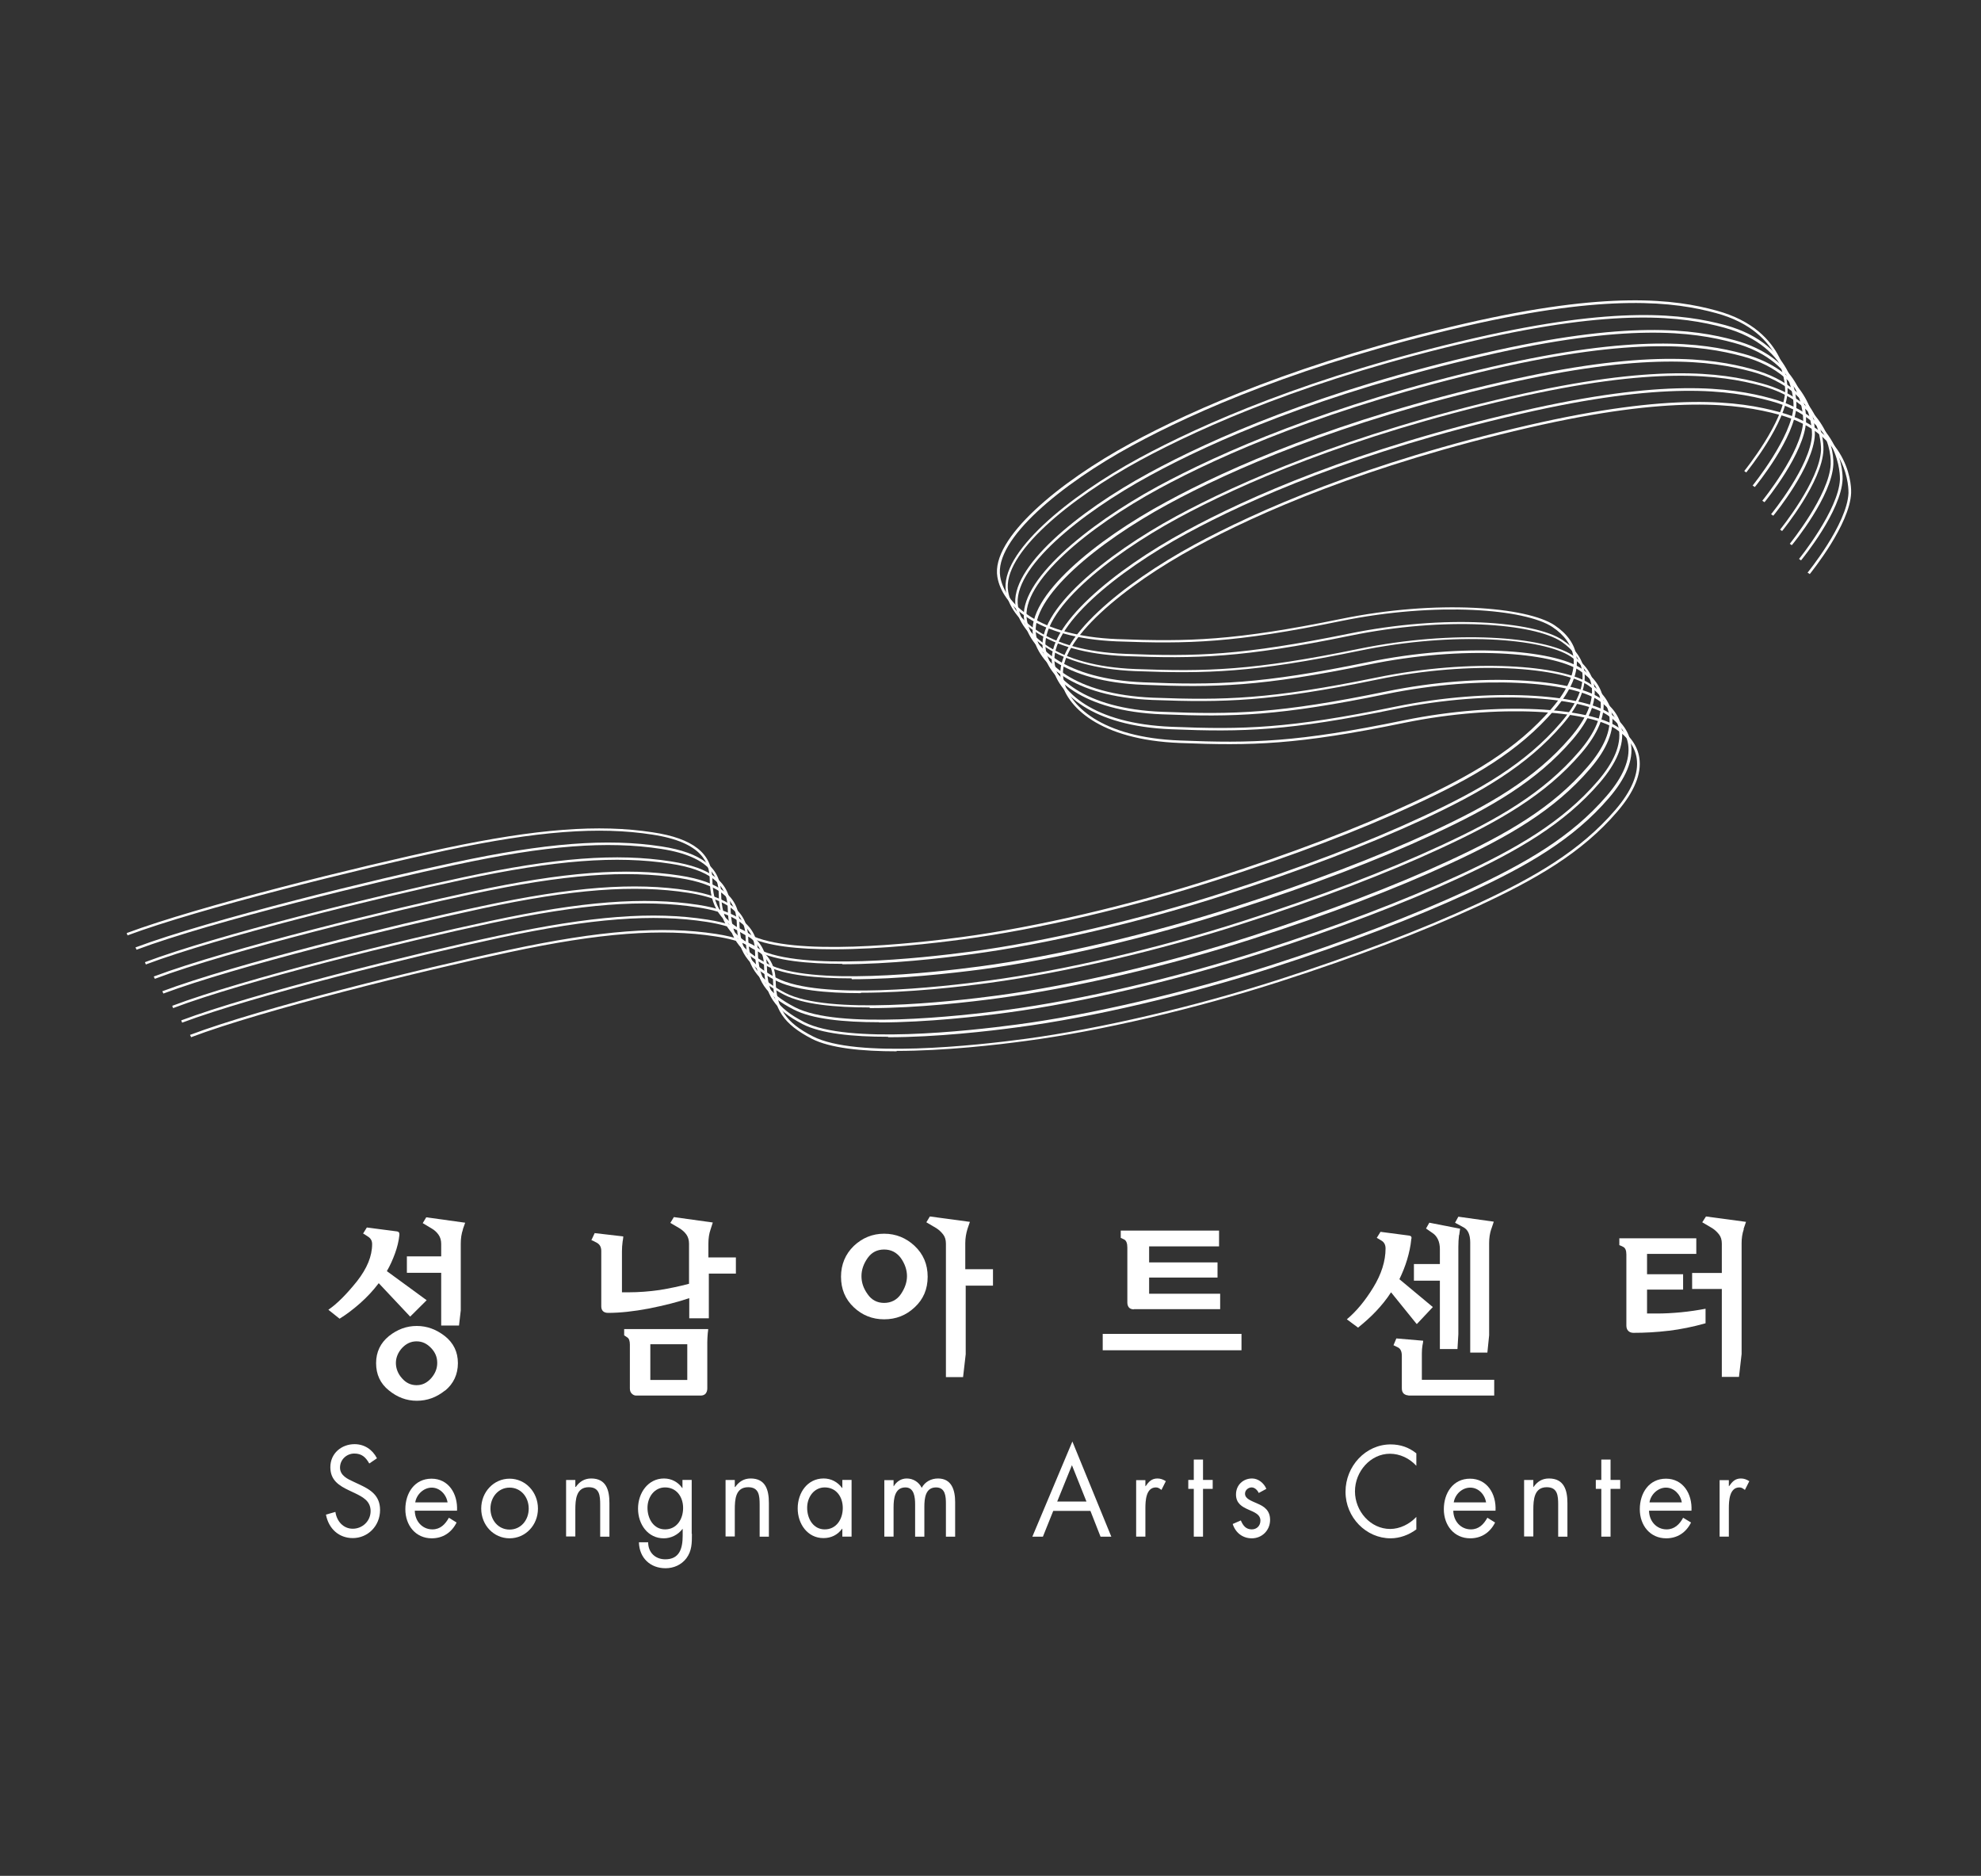 <?xml version="1.0" encoding="utf-8"?>
<!-- Generator: Adobe Illustrator 16.0.0, SVG Export Plug-In . SVG Version: 6.00 Build 0)  -->
<!DOCTYPE svg PUBLIC "-//W3C//DTD SVG 1.1//EN" "http://www.w3.org/Graphics/SVG/1.1/DTD/svg11.dtd">
<svg version="1.1" id="Layer_1" xmlns="http://www.w3.org/2000/svg" xmlns:xlink="http://www.w3.org/1999/xlink" x="0px" y="0px"
	 width="244px" height="231px" viewBox="0 0 244 231" enable-background="new 0 0 244 231" xml:space="preserve">
<rect x="0" y="0" width="244" height="231" fill="#333333" stroke="none"/>
<g>
	<path fill="#FFFFFF" d="M103.777,118.691c-4.279,0-8.234-0.385-10.51-1.561c-3.44-1.766-4.687-3.634-4.741-7.088
		c-0.027-1.893-0.813-4.528-7.07-5.501c-6.637-1.023-14.222-0.434-25.409,1.971c-9.156,1.944-30.042,6.984-39.225,10.438
		l-0.135-0.281c9.21-3.454,30.123-8.52,39.278-10.464c11.215-2.405,18.854-2.994,25.518-1.971c4.957,0.768,7.287,2.61,7.341,5.808
		c0.054,3.326,1.273,5.117,4.578,6.832c5.336,2.736,20.1,1.125,26.222,0.307c9.129-1.228,20.776-3.939,31.151-7.292
		c9.4-3.019,17.608-6.141,24.354-9.288c7.124-3.3,12.76-6.549,17.094-11.59c2.031-2.354,2.926-4.478,2.654-6.345
		c-0.217-1.407-1.057-2.635-2.574-3.659c-3.359-2.226-14.248-3.147-26.031-0.716c-13.246,2.712-18.854,2.84-27.658,2.507
		c-9.914-0.41-14.113-4.529-14.709-7.932c-0.813-4.785,7.666-11.718,16.443-16.477c7.666-4.145,21.021-10.081,41.201-14.737
		c17.689-4.068,25.844-2.993,30.962-1.612c8.94,2.457,8.777,9.646,8.75,9.953c-0.163,3.889-4.903,9.723-5.12,9.979l-0.271-0.179
		c0,0,4.876-6.012,5.039-9.799c0-0.307,0.161-7.266-8.533-9.646c-5.093-1.382-13.192-2.456-30.8,1.612
		c-20.127,4.631-33.454,10.567-41.12,14.711c-8.669,4.708-17.065,11.539-16.281,16.17c0.569,3.3,4.659,7.292,14.384,7.675
		c8.777,0.358,14.357,0.205,27.577-2.481c11.864-2.431,22.89-1.51,26.304,0.768c1.57,1.049,2.492,2.354,2.707,3.863
		c0.271,1.944-0.623,4.17-2.707,6.575c-4.39,5.092-10.051,8.367-17.203,11.693c-6.771,3.121-14.979,6.268-24.406,9.287
		c-10.402,3.352-22.077,6.09-31.233,7.292c-3.548,0.486-10.023,1.229-15.901,1.229L103.777,118.691z"/>
	<path fill="#FFFFFF" d="M102.639,116.9c-4.28,0-8.235-0.383-10.483-1.561c-3.44-1.791-4.687-3.633-4.741-7.087
		c-0.027-1.894-0.813-4.529-7.07-5.476c-6.583-1.023-14.167-0.434-25.409,1.945c-10.619,2.277-30.394,7.164-39.225,10.464
		l-0.108-0.281c8.831-3.301,28.633-8.213,39.251-10.464c11.269-2.38,18.908-2.968,25.544-1.945c4.958,0.742,7.287,2.584,7.341,5.757
		c0.054,3.377,1.219,5.091,4.578,6.831c5.31,2.738,20.1,1.126,26.195,0.307c9.156-1.228,20.803-3.94,31.178-7.292
		c9.347-2.993,17.527-6.115,24.354-9.288c7.124-3.3,12.76-6.524,17.094-11.59c2.031-2.354,2.926-4.503,2.654-6.371
		c-0.217-1.407-1.084-2.635-2.574-3.633c-3.359-2.226-14.248-3.147-26.031-0.742c-13.166,2.712-18.799,2.84-27.657,2.507
		c-9.915-0.409-14.114-4.528-14.683-7.931c-0.813-4.785,7.666-11.718,16.442-16.477c7.692-4.171,21.075-10.106,41.175-14.737
		c17.662-4.068,25.844-2.994,30.962-1.586c8.94,2.431,8.777,9.646,8.75,9.953c-0.161,3.889-4.903,9.723-5.093,9.979l-0.243-0.179
		c0,0,4.875-6.013,5.038-9.799c0-0.281,0.189-7.292-8.506-9.646c-5.092-1.382-13.219-2.457-30.8,1.586
		c-20.072,4.631-33.427,10.541-41.093,14.711c-8.668,4.708-17.066,11.539-16.28,16.17c0.567,3.3,4.659,7.292,14.384,7.676
		c8.831,0.333,14.438,0.205,27.576-2.482c11.865-2.431,22.89-1.484,26.303,0.768c1.571,1.049,2.492,2.354,2.709,3.838
		c0.298,1.944-0.623,4.17-2.709,6.601c-4.388,5.117-10.05,8.366-17.201,11.667c-6.826,3.173-15.033,6.294-24.406,9.288
		c-10.402,3.351-22.078,6.089-31.233,7.292c-3.549,0.486-10.05,1.228-15.928,1.228H102.639z"/>
	<path fill="#FFFFFF" d="M104.887,120.482c-4.28,0-8.235-0.383-10.51-1.56c-3.44-1.766-4.687-3.633-4.74-7.087
		c-0.055-3.02-2.303-4.759-7.07-5.476c-6.61-1.023-14.194-0.435-25.409,1.945c-10.619,2.251-30.394,7.138-39.197,10.464
		l-0.108-0.281c8.804-3.326,28.633-8.213,39.251-10.465c11.242-2.405,18.881-2.993,25.544-1.944
		c4.958,0.767,7.287,2.584,7.341,5.782c0.081,3.377,1.219,5.092,4.578,6.831c5.31,2.738,20.1,1.127,26.194,0.308
		c9.156-1.228,20.832-3.965,31.179-7.291c9.4-3.019,17.608-6.141,24.354-9.262c7.124-3.301,12.759-6.55,17.093-11.59
		c2.032-2.354,2.927-4.503,2.655-6.371c-0.217-1.407-1.084-2.635-2.574-3.633c-3.359-2.226-14.275-3.147-26.031-0.716
		c-13.139,2.712-18.772,2.84-27.631,2.507c-9.914-0.41-14.113-4.529-14.709-7.932c-0.813-4.784,7.666-11.718,16.442-16.477
		c7.666-4.17,21.021-10.106,41.202-14.737c17.716-4.094,25.843-2.994,30.962-1.586c7.125,1.944,8.858,7.164,8.75,9.953
		c-0.162,3.889-4.903,9.723-5.12,9.978l-0.27-0.179c0,0,4.875-5.987,5.037-9.799c0-0.307,0.164-7.292-8.533-9.646
		c-5.065-1.382-13.164-2.482-30.799,1.612c-20.127,4.631-33.455,10.541-41.094,14.711c-8.669,4.708-17.066,11.514-16.281,16.17
		c0.569,3.301,4.688,7.292,14.412,7.676c8.858,0.333,14.465,0.205,27.549-2.482c11.865-2.431,22.891-1.484,26.304,0.768
		c1.571,1.049,2.491,2.354,2.709,3.838c0.298,1.945-0.623,4.17-2.709,6.601c-4.388,5.091-10.05,8.366-17.201,11.667
		c-6.772,3.147-14.979,6.269-24.407,9.288c-10.375,3.351-22.05,6.089-31.233,7.317c-3.549,0.461-10.023,1.203-15.902,1.203
		L104.887,120.482z"/>
	<path fill="#FFFFFF" d="M105.999,122.3c-4.281,0-8.235-0.384-10.511-1.587c-3.44-1.791-4.687-3.633-4.741-7.087
		c-0.054-3.019-2.303-4.759-7.07-5.501c-6.609-1.023-14.221-0.435-25.409,1.945c-9.156,1.944-30.041,7.01-39.197,10.464
		l-0.135-0.281c9.183-3.454,30.096-8.52,39.251-10.465c11.242-2.405,18.881-2.993,25.544-1.97c4.958,0.768,7.287,2.61,7.341,5.783
		c0.081,3.351,1.219,5.09,4.578,6.831c5.31,2.764,20.1,1.151,26.194,0.308c9.183-1.229,20.831-3.966,31.179-7.292
		c9.455-3.045,17.636-6.166,24.354-9.287c7.098-3.275,12.705-6.499,17.093-11.591c2.032-2.354,2.927-4.503,2.655-6.371
		c-0.217-1.407-1.057-2.635-2.574-3.633c-3.359-2.226-14.275-3.147-26.031-0.716c-13.22,2.712-18.828,2.84-27.658,2.482
		c-9.941-0.384-14.113-4.503-14.709-7.932c-0.813-4.785,7.666-11.718,16.442-16.503c7.666-4.145,21.021-10.081,41.202-14.737
		c17.689-4.068,25.844-2.994,30.962-1.586c7.152,1.944,8.886,7.164,8.777,9.953c-0.162,3.889-4.903,9.723-5.12,9.979l-0.271-0.179
		c0,0,4.904-6.013,5.039-9.799c0-0.307,0.162-7.266-8.533-9.646c-5.092-1.382-13.191-2.457-30.799,1.586
		c-20.127,4.657-33.455,10.567-41.094,14.712c-8.669,4.708-17.066,11.539-16.279,16.17c0.567,3.3,4.686,7.292,14.41,7.676
		c8.776,0.358,14.385,0.23,27.576-2.482c11.865-2.456,22.891-1.51,26.303,0.768c1.571,1.049,2.492,2.354,2.709,3.838
		c0.271,1.944-0.623,4.17-2.709,6.601c-4.414,5.143-10.076,8.367-17.201,11.667c-6.717,3.122-14.926,6.269-24.379,9.288
		c-10.375,3.352-22.051,6.064-31.233,7.316c-3.549,0.487-10.023,1.229-15.901,1.229L105.999,122.3z"/>
	<path fill="#FFFFFF" d="M107.109,124.064c-4.28,0-8.235-0.385-10.51-1.562c-3.44-1.765-4.686-3.633-4.768-7.087
		c-0.027-1.894-0.813-4.503-7.07-5.475c-6.61-1.024-14.222-0.461-25.409,1.944c-10.619,2.277-30.42,7.164-39.225,10.465
		l-0.135-0.281c8.804-3.301,28.633-8.213,39.278-10.464c11.242-2.405,18.881-2.994,25.545-1.945c4.93,0.768,7.26,2.61,7.341,5.782
		c0.082,3.377,1.219,5.092,4.578,6.833c5.31,2.736,20.1,1.125,26.195,0.307c9.209-1.254,20.857-3.966,31.178-7.292
		c9.428-3.045,17.608-6.166,24.354-9.288c7.124-3.3,12.759-6.524,17.094-11.59c2.03-2.354,2.924-4.478,2.653-6.345
		c-0.216-1.407-1.083-2.635-2.573-3.659c-3.332-2.226-14.249-3.147-26.031-0.716c-13.166,2.712-18.801,2.84-27.658,2.507
		c-9.941-0.41-14.113-4.529-14.709-7.957c-0.813-4.785,7.666-11.718,16.443-16.452c7.665-4.17,21.047-10.106,41.201-14.737
		c17.689-4.094,25.842-2.994,30.962-1.586c8.966,2.456,8.777,9.646,8.75,9.953c-0.163,3.889-4.903,9.748-5.093,9.978l-0.244-0.179
		c0,0,4.876-6.013,5.039-9.799c0-0.307,0.189-7.267-8.506-9.646c-5.094-1.382-13.191-2.457-30.8,1.586
		c-20.101,4.631-33.454,10.567-41.093,14.712c-8.67,4.708-17.066,11.513-16.281,16.144c0.568,3.301,4.66,7.292,14.384,7.702
		c8.831,0.333,14.412,0.205,27.55-2.482c11.864-2.431,22.889-1.51,26.303,0.768c1.599,1.049,2.492,2.354,2.709,3.863
		c0.271,1.944-0.623,4.17-2.709,6.601c-4.389,5.117-10.05,8.366-17.201,11.667c-6.745,3.121-14.953,6.268-24.379,9.287
		c-10.321,3.327-21.996,6.063-31.234,7.292c-3.548,0.486-10.022,1.229-15.901,1.229L107.109,124.064z"/>
	<path fill="#FFFFFF" d="M108.247,125.881c-4.28,0-8.235-0.384-10.483-1.561c-3.468-1.766-4.714-3.633-4.768-7.112
		c-0.027-1.894-0.813-4.529-7.07-5.476c-6.637-1.023-14.222-0.435-25.409,1.945c-10.619,2.251-30.42,7.138-39.197,10.464
		l-0.108-0.281c8.804-3.325,28.633-8.212,39.251-10.464c11.215-2.405,18.854-2.993,25.544-1.97c4.93,0.768,7.287,2.61,7.341,5.783
		c0.054,3.326,1.246,5.117,4.578,6.831c5.282,2.738,20.1,1.126,26.195,0.307c9.102-1.228,20.75-3.939,31.179-7.291
		c9.318-2.994,17.526-6.116,24.353-9.263c7.125-3.3,12.759-6.55,17.119-11.59c2.033-2.354,2.927-4.503,2.629-6.371
		c-0.217-1.407-1.084-2.635-2.573-3.633c-3.359-2.226-14.249-3.147-26.033-0.742c-13.219,2.712-18.826,2.866-27.657,2.507
		c-9.914-0.384-14.113-4.529-14.682-7.931c-0.813-4.785,7.666-11.718,16.443-16.478c7.666-4.145,21.047-10.081,41.201-14.737
		c17.688-4.068,25.842-2.994,30.963-1.586c7.178,1.97,8.857,7.369,8.748,9.953c-0.162,3.889-4.902,9.723-5.119,9.953l-0.243-0.179
		c0,0,4.876-6.013,5.038-9.799c0.108-2.507-1.545-7.752-8.506-9.646c-5.092-1.381-13.192-2.456-30.799,1.586
		c-20.127,4.657-33.455,10.567-41.095,14.711c-8.668,4.708-17.065,11.514-16.28,16.17c0.569,3.3,4.659,7.317,14.385,7.675
		c8.804,0.358,14.384,0.205,27.549-2.507c11.865-2.43,22.89-1.484,26.303,0.793c1.572,1.049,2.493,2.328,2.709,3.838
		c0.298,1.944-0.623,4.17-2.709,6.601c-4.388,5.092-10.05,8.367-17.229,11.693c-6.853,3.172-15.061,6.294-24.379,9.287
		c-10.43,3.352-22.131,6.089-31.233,7.318c-3.549,0.485-10.05,1.228-15.901,1.228L108.247,125.881z"/>
	<path fill="#FFFFFF" d="M109.331,127.673c-4.28,0-8.208-0.384-10.483-1.562c-3.44-1.791-4.687-3.633-4.74-7.086
		c-0.027-1.894-0.813-4.528-7.07-5.501c-6.583-1.023-14.194-0.435-25.409,1.945c-10.619,2.277-30.42,7.164-39.197,10.465
		l-0.108-0.281c8.804-3.301,28.633-8.213,39.251-10.465c11.269-2.405,18.908-2.993,25.544-1.944c4.958,0.767,7.287,2.61,7.341,5.782
		c0.054,3.377,1.219,5.092,4.578,6.83c5.31,2.738,20.1,1.127,26.222,0.309c9.103-1.203,20.75-3.941,31.179-7.268
		c9.4-3.019,17.582-6.166,24.354-9.287c7.098-3.301,12.73-6.525,17.093-11.59c2.031-2.354,2.925-4.478,2.654-6.345
		c-0.216-1.407-1.083-2.635-2.573-3.633c-3.359-2.226-14.249-3.147-26.031-0.742c-13.192,2.712-18.801,2.866-27.632,2.507
		c-9.913-0.384-14.14-4.529-14.709-7.932c-0.812-4.784,7.666-11.718,16.443-16.477c7.666-4.17,21.021-10.106,41.202-14.737
		c17.742-4.093,25.869-2.993,30.962-1.586c8.911,2.431,8.776,9.646,8.75,9.953c-0.163,3.889-4.903,9.723-5.12,9.979l-0.244-0.179
		c0,0,4.876-6.013,5.039-9.799c0-0.307,0.162-7.292-8.533-9.646c-5.066-1.382-13.138-2.482-30.8,1.586
		c-20.127,4.631-33.454,10.567-41.093,14.712c-8.669,4.708-17.066,11.539-16.281,16.144c0.568,3.301,4.66,7.292,14.412,7.676
		c8.803,0.358,14.384,0.23,27.549-2.482c11.864-2.43,22.891-1.484,26.303,0.768c1.599,1.049,2.492,2.354,2.709,3.863
		c0.299,1.945-0.623,4.171-2.709,6.602c-4.389,5.117-10.05,8.366-17.201,11.667c-6.772,3.121-14.98,6.269-24.379,9.287
		c-10.43,3.353-22.105,6.09-31.234,7.292c-3.575,0.486-10.049,1.229-15.928,1.229L109.331,127.673z"/>
	<path fill="#FFFFFF" d="M110.44,129.464c-4.253,0-8.208-0.384-10.483-1.562c-3.44-1.791-4.687-3.633-4.741-7.112
		c-0.027-1.894-0.813-4.529-7.07-5.475c-6.637-1.024-14.249-0.435-25.409,1.944c-10.619,2.252-30.421,7.14-39.197,10.466
		l-0.136-0.283c8.804-3.325,28.633-8.213,39.251-10.463c11.215-2.405,18.881-2.995,25.544-1.971
		c4.958,0.767,7.287,2.584,7.341,5.782c0.081,3.377,1.219,5.117,4.578,6.831c5.31,2.738,20.1,1.126,26.195,0.307
		c9.102-1.228,20.75-3.939,31.179-7.291c9.346-3.02,17.554-6.141,24.353-9.288c7.124-3.3,12.76-6.55,17.094-11.59
		c2.03-2.354,2.925-4.503,2.653-6.371c-0.216-1.407-1.083-2.635-2.6-3.633c-3.332-2.226-14.249-3.147-26.032-0.742
		c-13.165,2.712-18.8,2.84-27.631,2.482c-9.914-0.384-14.113-4.503-14.682-7.931c-0.813-4.785,7.666-11.718,16.442-16.478
		c7.64-4.145,20.994-10.081,41.202-14.737c17.689-4.068,25.842-2.994,30.962-1.586c8.968,2.456,8.777,9.646,8.75,9.953
		c-0.163,3.889-4.903,9.723-5.093,9.979l-0.271-0.179c0,0,4.877-5.987,5.039-9.799c0-0.307,0.189-7.266-8.533-9.646
		c-5.092-1.382-13.191-2.457-30.799,1.586c-20.154,4.656-33.482,10.566-41.094,14.711c-8.669,4.708-17.066,11.513-16.281,16.17
		c0.569,3.301,4.66,7.292,14.385,7.65c8.83,0.358,14.412,0.23,27.55-2.481c11.891-2.431,22.889-1.484,26.303,0.793
		c1.571,1.049,2.492,2.354,2.708,3.838c0.298,1.944-0.623,4.17-2.708,6.601c-4.362,5.091-10.022,8.341-17.202,11.667
		c-6.826,3.147-15.033,6.268-24.406,9.288c-10.43,3.352-22.104,6.09-31.233,7.291c-3.548,0.486-10.05,1.229-15.928,1.229V129.464z"
		/>
	<path fill="#FFFFFF" d="M50.522,162.134l-3.874-4.118c-0.677,0.895-1.436,1.713-2.275,2.455c-0.839,0.742-1.679,1.383-2.546,1.92
		l-1.382-1.101c1.083-0.742,2.248-1.919,3.521-3.505c1.246-1.587,1.869-3.096,1.869-4.58c0-0.41-0.163-0.717-0.542-0.947
		c-0.352-0.23-0.542-0.357-0.569-0.357l0.46-0.742l3.738,0.486c0,0,0.19,0.051,0.217,0.127c0.054,0.078,0.054,0.18,0.054,0.308
		c-0.081,0.769-0.271,1.535-0.542,2.276c-0.271,0.742-0.596,1.484-1.002,2.176l4.903,3.582L50.522,162.134z M54.802,171.243
		c-1.057,0.844-2.194,1.253-3.467,1.253c-1.273,0-2.411-0.436-3.44-1.279c-1.056-0.844-1.571-1.97-1.571-3.352
		c0-1.381,0.542-2.482,1.571-3.326c1.057-0.844,2.194-1.254,3.44-1.254s2.384,0.41,3.467,1.254c1.057,0.844,1.598,1.945,1.598,3.326
		c0,1.382-0.542,2.533-1.571,3.378H54.802z M53.096,165.998c-0.515-0.538-1.083-0.818-1.788-0.818c-0.705,0-1.273,0.28-1.788,0.818
		c-0.488,0.537-0.758,1.176-0.758,1.842c0,0.665,0.244,1.33,0.758,1.893c0.488,0.563,1.083,0.845,1.788,0.845
		c0.704,0,1.273-0.281,1.788-0.845c0.488-0.563,0.758-1.176,0.758-1.893S53.61,166.535,53.096,165.998z M57.023,151.389
		c-0.189,0.537-0.271,1.125-0.271,1.766v8.213l-0.216,1.867h-2.194v-6.498h-4.226v-2.022h4.226v-1.534
		c0-0.436-0.108-0.818-0.325-1.127c-0.217-0.307-0.487-0.562-0.84-0.767l-1.11-0.665l0.434-0.717l4.794,0.666
		c0,0-0.108,0.307-0.298,0.844L57.023,151.389z"/>
	<path fill="#FFFFFF" d="M87.307,156.787v5.552h-2.411v-2.481c-1.409,0.485-3.062,0.896-4.958,1.278
		c-1.896,0.359-3.576,0.538-5.039,0.538c-0.271,0-0.487-0.076-0.623-0.205c-0.135-0.128-0.217-0.332-0.217-0.588v-6.832
		c0-0.486-0.189-0.818-0.568-1.023c-0.379-0.205-0.596-0.307-0.65-0.307l0.406-0.869l3.521,0.408c0,0,0,0.231-0.081,0.641
		c-0.054,0.408-0.081,0.818-0.081,1.201v5.041h0.785c1.3,0,2.601-0.103,3.847-0.281c1.246-0.204,2.465-0.461,3.63-0.768v-4.938
		c0-0.436-0.108-0.819-0.325-1.127c-0.217-0.307-0.515-0.563-0.839-0.767l-1.138-0.666L83,149.879l4.795,0.665
		c0,0-0.108,0.308-0.271,0.845c-0.189,0.537-0.271,1.125-0.271,1.766v1.688h3.386v1.996h-3.386L87.307,156.787z M87.172,164.207
		c-0.027,0.357-0.054,0.716-0.054,1.074v5.705c0,0.257-0.082,0.486-0.217,0.641c-0.135,0.153-0.352,0.23-0.596,0.23h-7.937
		c-0.217,0-0.379-0.077-0.542-0.23c-0.163-0.154-0.244-0.359-0.244-0.641v-5.398c0-0.46-0.108-0.768-0.325-0.895
		c-0.217-0.154-0.352-0.23-0.379-0.256v-0.769h10.348C87.226,163.669,87.226,163.874,87.172,164.207z M84.652,165.537h-4.551v4.4
		h4.551V165.537z"/>
	<path fill="#FFFFFF" d="M112.663,160.984c-1.057,0.996-2.303,1.483-3.766,1.483s-2.709-0.512-3.738-1.483
		c-1.056-0.998-1.571-2.252-1.571-3.762s0.542-2.789,1.571-3.787c1.057-0.998,2.303-1.51,3.738-1.51c1.436,0,2.709,0.512,3.766,1.51
		c1.056,0.998,1.598,2.252,1.598,3.787S113.719,160.011,112.663,160.984z M110.956,154.92c-0.515-0.691-1.192-1.049-2.059-1.049
		c-0.867,0-1.544,0.357-2.031,1.049c-0.488,0.691-0.759,1.434-0.759,2.227s0.244,1.509,0.759,2.226
		c0.487,0.716,1.191,1.073,2.031,1.073s1.571-0.357,2.059-1.073c0.488-0.717,0.758-1.459,0.758-2.226
		C111.714,156.378,111.444,155.611,110.956,154.92z M118.947,158.348v8.418l-0.325,2.814h-2.113v-16.426
		c0-0.461-0.108-0.844-0.352-1.151c-0.244-0.308-0.515-0.563-0.84-0.767l-1.219-0.717l0.434-0.717l4.93,0.665
		c0,0-0.109,0.333-0.298,0.87c-0.163,0.537-0.271,1.126-0.271,1.74v3.223h3.413v2.022h-3.413L118.947,158.348z"/>
	<path fill="#FFFFFF" d="M135.822,166.28v-2.021h17.093v2.021H135.822z M139.669,161.24c-0.271,0-0.461-0.077-0.596-0.205
		c-0.136-0.153-0.218-0.358-0.218-0.639v-6.781c0-0.512-0.135-0.844-0.379-0.973c-0.271-0.127-0.406-0.205-0.433-0.205v-0.895
		h12.108v1.943h-8.614v1.972h8.425v1.867h-8.425v1.995h8.75v1.894h-10.619V161.24z"/>
	<path fill="#FFFFFF" d="M174.479,163.03l-3.144-3.89c-0.541,0.846-1.19,1.639-1.869,2.354c-0.677,0.716-1.435,1.382-2.194,1.996
		l-1.381-1.024c1.164-0.972,2.248-2.277,3.25-3.914c1.004-1.638,1.518-3.25,1.518-4.81c0-0.435-0.162-0.769-0.514-0.974
		c-0.326-0.203-0.516-0.307-0.569-0.332l0.46-0.742l3.521,0.461c0,0,0.162,0.025,0.244,0.103c0.055,0.077,0.081,0.179,0.027,0.332
		c-0.082,0.87-0.271,1.716-0.516,2.533c-0.244,0.819-0.568,1.612-0.947,2.405c0,0,1.354,1.126,4.117,3.429l-1.95,2.072H174.479z
		 M173.475,171.832c-0.216,0-0.406-0.077-0.567-0.205c-0.163-0.154-0.244-0.357-0.244-0.665v-3.992c0-0.536-0.163-0.895-0.488-1.049
		c-0.325-0.153-0.487-0.255-0.542-0.255l0.354-0.846l3.304,0.283c0,0,0,0.203-0.081,0.537c-0.054,0.307-0.081,0.664-0.081,1.022
		v3.25h8.912v1.944h-10.592L173.475,171.832z M179.706,152.105c-0.054,0.461-0.081,0.946-0.081,1.459v10.744l-0.109,1.817h-2.166
		v-8.418h-3.197v-2.046h3.197v-1.844c0-0.459-0.082-0.868-0.244-1.201s-0.379-0.59-0.65-0.768l-0.813-0.563l0.406-0.716l3.792,0.742
		c0,0-0.054,0.307-0.108,0.768L179.706,152.105z M183.688,151.313c-0.189,0.563-0.271,1.15-0.271,1.765v11.36l-0.217,2.123h-2.113
		v-13.56c0-0.512-0.081-0.896-0.216-1.203c-0.137-0.307-0.352-0.512-0.569-0.639l-1.084-0.589l0.407-0.742l4.361,0.613
		c0,0-0.108,0.358-0.299,0.896V151.313z"/>
	<path fill="#FFFFFF" d="M205.521,163.875c-1.49,0.18-2.927,0.256-4.334,0.256c-0.244,0-0.461-0.076-0.623-0.23
		c-0.164-0.153-0.244-0.383-0.244-0.666v-8.75c0-0.512-0.137-0.818-0.406-0.946c-0.271-0.128-0.407-0.204-0.461-0.204v-0.845h9.48
		v1.919h-6.067v2.507h4.442v1.894h-4.442v2.942h1.219c0.921,0,1.924-0.051,2.979-0.153c1.057-0.103,2.06-0.256,3.008-0.435v1.791
		c-1.545,0.435-3.062,0.741-4.524,0.921H205.521z M214.785,151.363c-0.189,0.537-0.271,1.126-0.271,1.74v13.637l-0.324,2.814h-2.113
		v-10.822h-3.657v-1.971h3.657v-3.607c0-0.461-0.108-0.844-0.352-1.151c-0.244-0.308-0.515-0.563-0.84-0.767l-1.219-0.717
		l0.46-0.717l4.931,0.665c0,0-0.108,0.333-0.299,0.87L214.785,151.363z"/>
	<path fill="#FFFFFF" d="M45.483,180.223c-0.434-0.767-0.921-1.228-1.842-1.228c-0.921,0-1.761,0.717-1.761,1.739
		c0,0.973,0.948,1.408,1.68,1.74l0.704,0.332c1.382,0.641,2.547,1.356,2.547,3.147c0,1.944-1.49,3.454-3.359,3.454
		c-1.707,0-2.979-1.151-3.305-2.891l1.165-0.332c0.162,1.15,0.975,2.071,2.14,2.071s2.194-0.921,2.194-2.175
		c0-1.253-0.975-1.74-1.978-2.227l-0.65-0.307c-1.246-0.588-2.33-1.253-2.33-2.865c0-1.74,1.408-2.84,2.979-2.84
		c1.192,0,2.194,0.639,2.763,1.74L45.483,180.223z"/>
	<path fill="#FFFFFF" d="M51.091,186.006c0,1.28,0.894,2.329,2.167,2.329c0.975,0,1.571-0.614,2.032-1.433l0.948,0.588
		c-0.623,1.254-1.707,1.945-3.061,1.945c-1.978,0-3.251-1.586-3.251-3.582s1.138-3.762,3.224-3.762s3.25,1.842,3.142,3.94h-5.228
		L51.091,186.006z M55.127,185.009c-0.163-0.998-0.976-1.817-1.95-1.817c-0.976,0-1.87,0.819-2.032,1.817H55.127z"/>
	<path fill="#FFFFFF" d="M59.271,185.775c0-2.047,1.544-3.684,3.494-3.684c1.951,0,3.495,1.637,3.495,3.684
		c0,2.048-1.544,3.66-3.495,3.66C60.815,189.436,59.271,187.823,59.271,185.775z M60.409,185.775c0,1.434,0.975,2.584,2.356,2.584
		c1.382,0,2.357-1.15,2.357-2.584c0-1.433-0.975-2.584-2.357-2.584C61.384,183.191,60.409,184.369,60.409,185.775z"/>
	<path fill="#FFFFFF" d="M70.918,183.115c0.46-0.665,1.083-1.049,1.896-1.049c1.842,0,2.249,1.408,2.249,3.019v4.146h-1.138v-3.94
		c0-1.126-0.082-2.149-1.409-2.149c-1.544,0-1.652,1.51-1.652,2.764v3.301h-1.138v-6.959h1.138v0.844L70.918,183.115z"/>
	<path fill="#FFFFFF" d="M85.223,188.898c0,1.125,0,2.072-0.677,2.992c-0.623,0.819-1.571,1.229-2.573,1.229
		c-1.842,0-3.224-1.229-3.278-3.198h1.138c0,1.279,0.894,2.099,2.113,2.099c1.761,0,2.14-1.356,2.14-2.918v-0.817h-0.027
		c-0.542,0.716-1.409,1.151-2.303,1.151c-1.95,0-3.169-1.715-3.169-3.66c0-1.943,1.246-3.709,3.196-3.709
		c0.921,0,1.734,0.435,2.249,1.177h0.027v-0.997h1.138v6.626L85.223,188.898z M79.751,185.674c0,1.356,0.758,2.661,2.167,2.661
		s2.221-1.228,2.221-2.635c0-1.408-0.84-2.533-2.221-2.533C80.59,183.167,79.751,184.369,79.751,185.674z"/>
	<path fill="#FFFFFF" d="M90.532,183.115h0.027c0.46-0.665,1.083-1.049,1.896-1.049c1.842,0,2.249,1.408,2.249,3.019v4.146h-1.138
		v-3.94c0-1.126-0.081-2.149-1.409-2.149c-1.571,0-1.652,1.51-1.652,2.764v3.301h-1.138v-6.959h1.138v0.844L90.532,183.115z"/>
	<path fill="#FFFFFF" d="M104.889,189.23h-1.138v-0.973h-0.027c-0.569,0.768-1.355,1.151-2.303,1.151
		c-1.95,0-3.169-1.739-3.169-3.658s1.192-3.685,3.196-3.685c0.921,0,1.734,0.435,2.276,1.177h0.027v-0.997h1.138v6.959V189.23z
		 M99.417,185.674c0,1.356,0.758,2.661,2.167,2.661c1.408,0,2.221-1.228,2.221-2.635c0-1.408-0.84-2.533-2.221-2.533
		C100.257,183.167,99.417,184.369,99.417,185.674z"/>
	<path fill="#FFFFFF" d="M110.089,183.014c0.352-0.589,0.921-0.947,1.598-0.947c0.785,0,1.49,0.435,1.842,1.151
		c0.406-0.768,1.192-1.151,2.004-1.151c1.707,0,2.113,1.459,2.113,2.916v4.248h-1.137v-4.043c0-0.896-0.055-2.021-1.219-2.021
		c-1.301,0-1.436,1.33-1.436,2.379v3.685h-1.138v-3.965c0-0.871-0.108-2.099-1.192-2.099c-1.327,0-1.462,1.407-1.462,2.456v3.607
		h-1.138v-6.959h1.138v0.742H110.089z"/>
	<path fill="#FFFFFF" d="M129.729,186.057l-1.274,3.174h-1.3l4.93-11.719l4.795,11.719h-1.327l-1.245-3.174h-4.552H129.729z
		 M132.03,180.428l-1.815,4.479h3.604L132.03,180.428z"/>
	<path fill="#FFFFFF" d="M141.079,183.014h0.026c0.379-0.537,0.732-0.947,1.463-0.947c0.38,0,0.705,0.127,1.029,0.332l-0.541,1.076
		c-0.217-0.154-0.38-0.308-0.678-0.308c-1.246,0-1.3,1.688-1.3,2.584v3.479h-1.138v-6.959h1.138V183.014z"/>
	<path fill="#FFFFFF" d="M148.176,189.23h-1.137v-5.885h-0.678v-1.1h0.678v-2.508h1.137v2.508h1.192v1.1h-1.192V189.23z"/>
	<path fill="#FFFFFF" d="M155.057,183.883c-0.164-0.357-0.488-0.716-0.895-0.716c-0.407,0-0.813,0.332-0.813,0.767
		c0,0.641,0.758,0.871,1.543,1.229c0.787,0.333,1.545,0.818,1.545,1.996c0,1.33-1.029,2.277-2.248,2.277
		c-1.111,0-2.006-0.666-2.357-1.766l1.002-0.436c0.271,0.64,0.623,1.101,1.355,1.101c0.596,0,1.056-0.435,1.056-1.075
		c0-1.56-3.007-1.023-3.007-3.224c0-1.177,0.894-1.97,1.978-1.97c0.759,0,1.464,0.563,1.761,1.279l-0.949,0.512L155.057,183.883z"/>
	<path fill="#FFFFFF" d="M174.451,180.504c-0.84-0.921-2.032-1.484-3.251-1.484c-2.384,0-4.308,2.176-4.308,4.631
		c0,2.457,1.924,4.632,4.336,4.632c1.19,0,2.383-0.589,3.223-1.484v1.536c-0.921,0.689-2.059,1.1-3.169,1.1
		c-3.007,0-5.554-2.559-5.554-5.73c0-3.173,2.492-5.834,5.554-5.834c1.192,0,2.248,0.357,3.169,1.1V180.504z"/>
	<path fill="#FFFFFF" d="M179.003,186.006c0,1.28,0.894,2.329,2.167,2.329c0.975,0,1.571-0.614,2.031-1.433l0.949,0.588
		c-0.625,1.254-1.707,1.945-3.062,1.945c-1.978,0-3.251-1.586-3.251-3.582s1.139-3.762,3.223-3.762c2.086,0,3.252,1.842,3.144,3.94
		h-5.201V186.006z M183.039,185.009c-0.163-0.998-0.948-1.817-1.95-1.817c-1.003,0-1.87,0.819-2.032,1.817H183.039z"/>
	<path fill="#FFFFFF" d="M188.861,183.115h0.027c0.461-0.665,1.057-1.049,1.897-1.049c1.842,0,2.274,1.408,2.274,3.019v4.146h-1.138
		v-3.94c0-1.126-0.081-2.149-1.407-2.149c-1.545,0-1.654,1.51-1.654,2.764v3.301h-1.137v-6.959h1.137v0.844V183.115z"/>
	<path fill="#FFFFFF" d="M198.372,189.23h-1.138v-5.885h-0.678v-1.1h0.678v-2.508h1.138v2.508h1.19v1.1h-1.19V189.23z"/>
	<path fill="#FFFFFF" d="M203.111,186.006c0,1.28,0.895,2.329,2.168,2.329c0.949,0,1.599-0.614,2.031-1.433l0.976,0.588
		c-0.623,1.254-1.706,1.945-3.062,1.945c-1.977,0-3.25-1.586-3.25-3.582s1.137-3.762,3.224-3.762c2.086,0,3.251,1.842,3.142,3.94
		h-5.229V186.006z M207.148,185.009c-0.162-0.998-0.976-1.817-1.95-1.817c-0.976,0-1.869,0.819-2.031,1.817h3.954H207.148z"/>
	<path fill="#FFFFFF" d="M212.943,183.014h0.027c0.381-0.537,0.732-0.947,1.463-0.947c0.379,0,0.705,0.127,1.03,0.332l-0.542,1.076
		c-0.217-0.154-0.379-0.308-0.677-0.308c-1.246,0-1.302,1.688-1.302,2.584v3.479h-1.137v-6.959h1.137V183.014z"/>
</g>
</svg>
